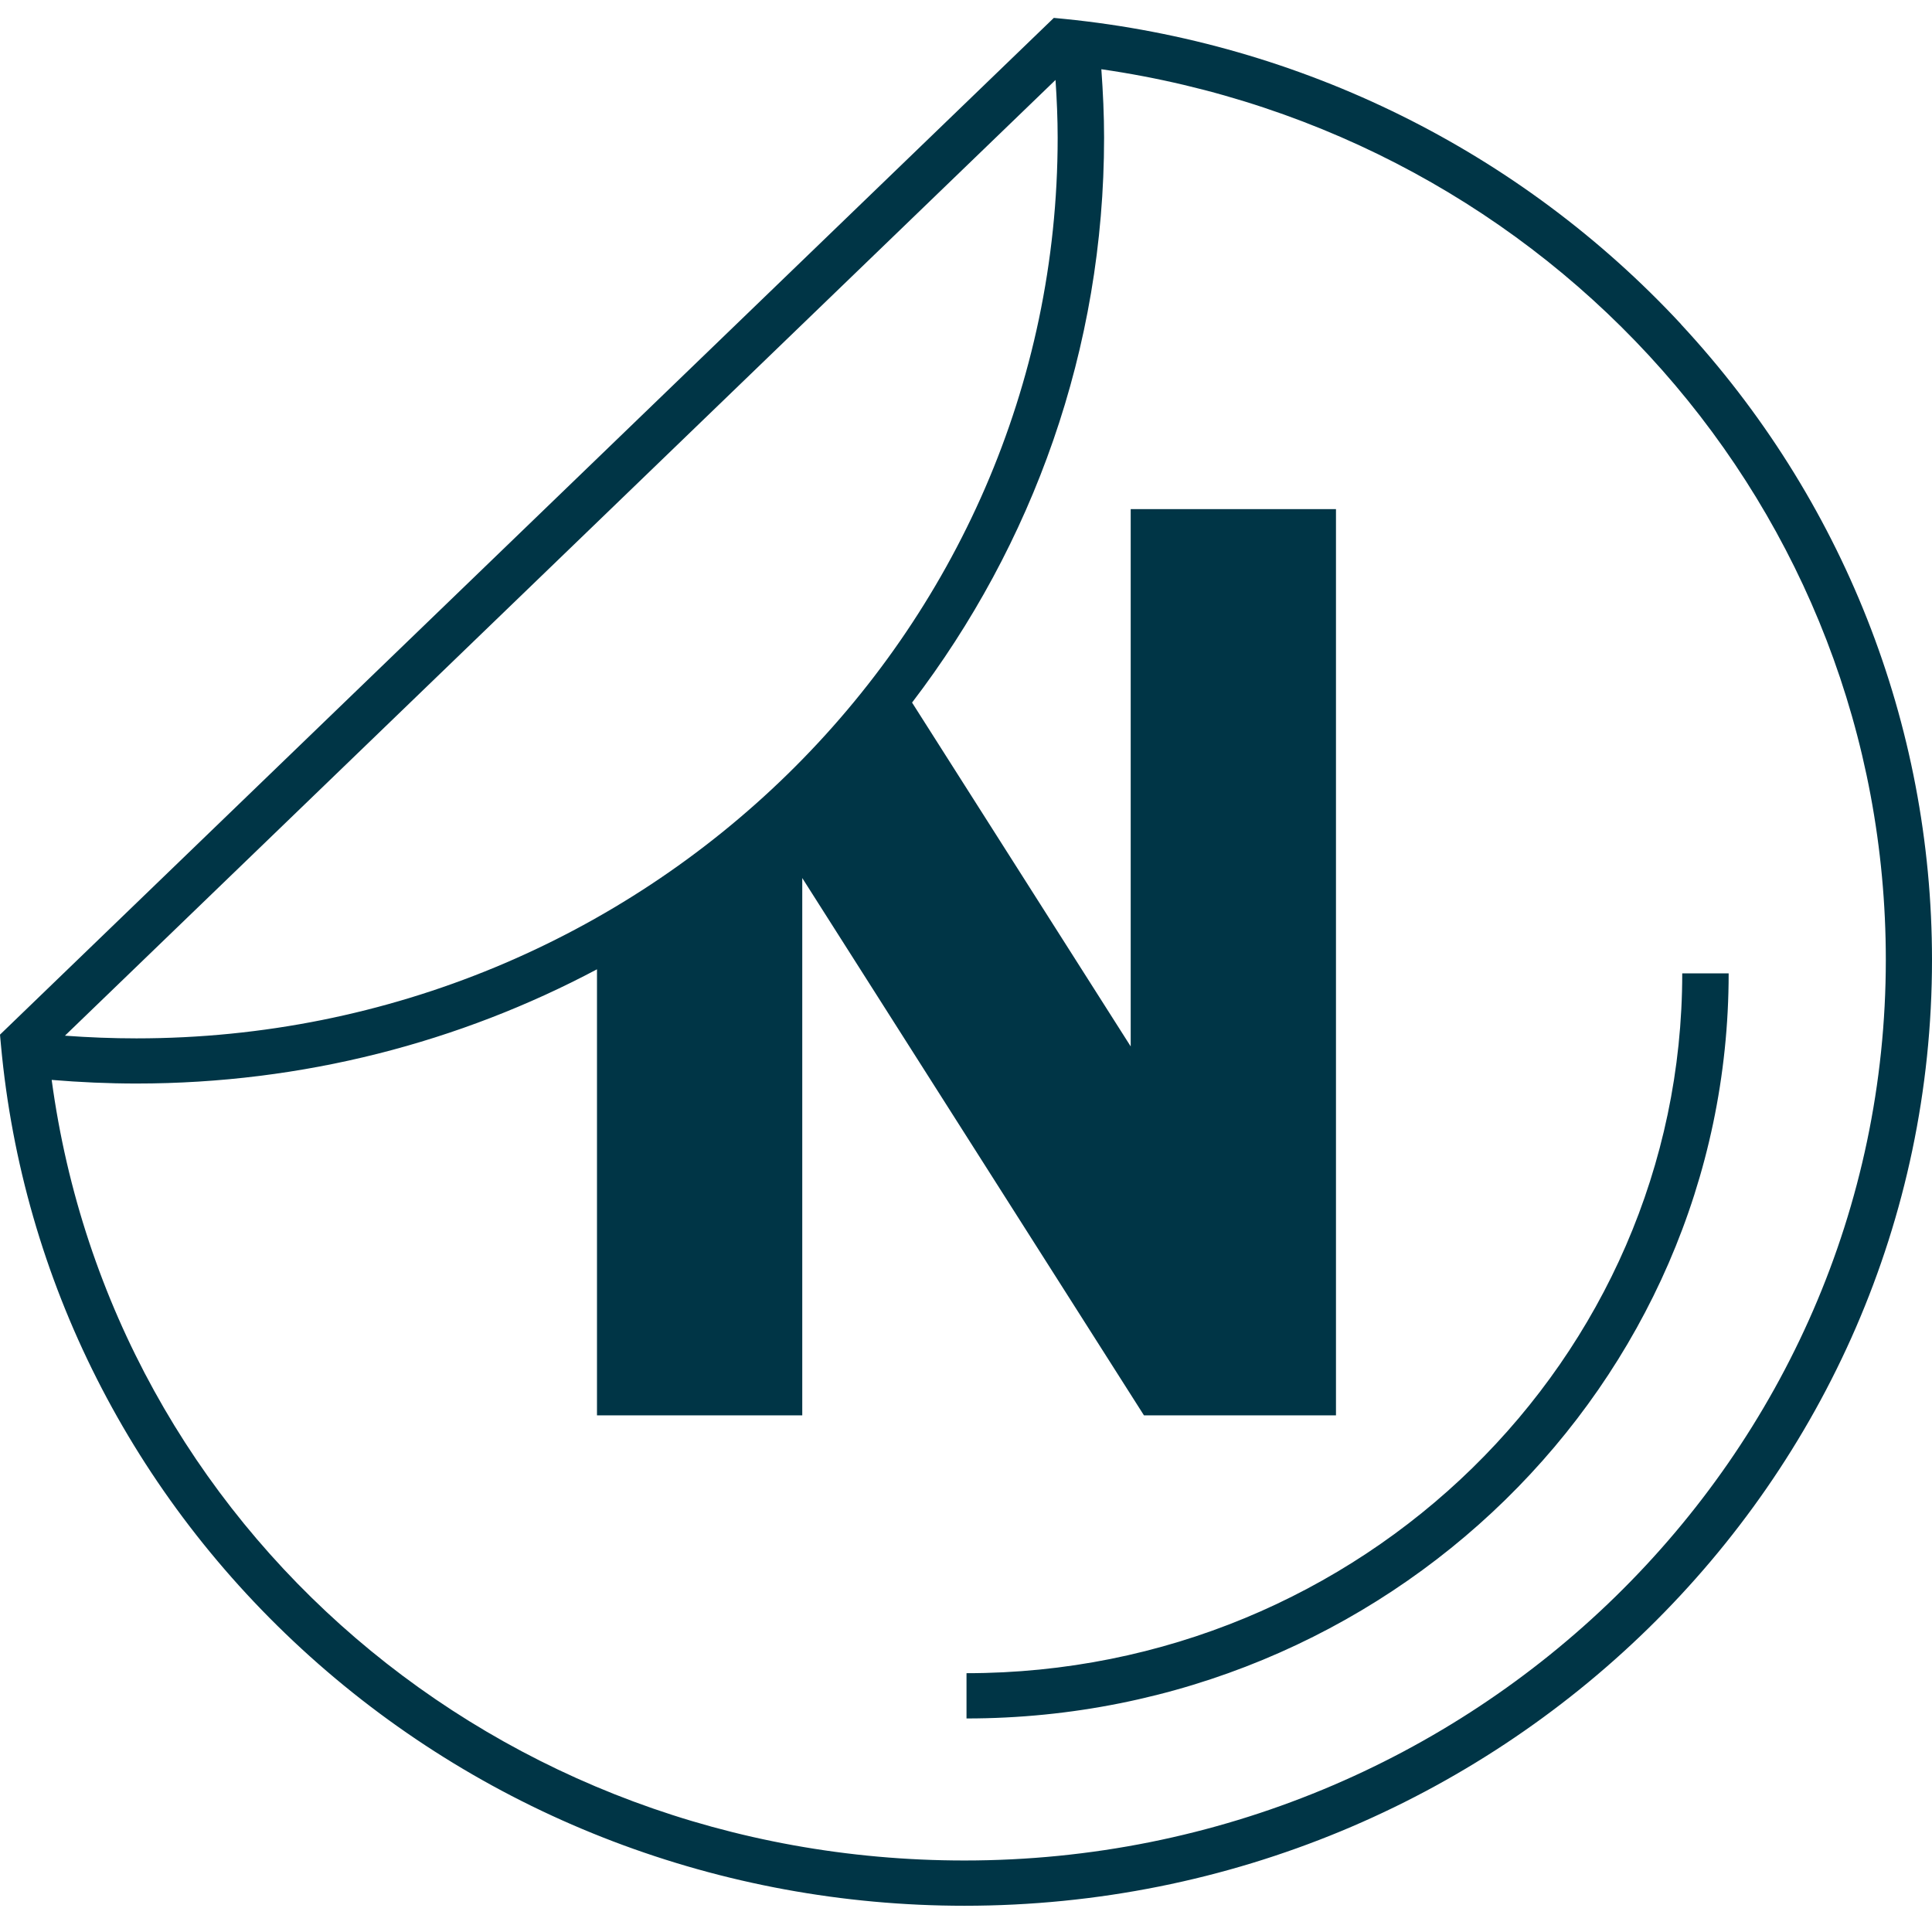 <svg width="72" height="72" viewBox="0 0 72 72" fill="none" xmlns="http://www.w3.org/2000/svg">
<g id="Icon">
<path id="Union" fill-rule="evenodd" clip-rule="evenodd" d="M39.678 0.706C48.503 1.593 56.664 5.637 62.651 12.085H62.646C68.677 18.582 72 26.991 72 35.771C72 55.207 55.824 71.022 35.942 71.022C26.882 71.022 18.218 67.722 11.551 61.73C4.924 55.773 0.836 47.685 0.036 38.953L0 38.558L0.289 38.279L39.273 0.667L39.678 0.706ZM39.416 5.133C39.416 4.428 39.385 3.706 39.336 2.98L2.42 38.597C3.305 38.662 4.199 38.697 5.084 38.697C24.013 38.697 39.416 23.639 39.416 5.133ZM1.926 40.245C4.176 56.925 18.543 69.335 35.942 69.335H35.947C54.876 69.335 70.279 54.277 70.279 35.771C70.279 19.012 57.816 5.007 41.044 2.58C41.106 3.437 41.146 4.293 41.146 5.128C41.146 13.012 38.482 20.304 33.99 26.183L42.138 38.997V18.973H49.788V52.746H42.632L29.898 32.722V52.746H22.248V36.123C17.142 38.836 11.293 40.38 5.084 40.38C4.034 40.38 2.976 40.332 1.926 40.245ZM36.019 62.355C50.727 62.355 62.692 50.658 62.692 36.279L62.696 36.274H64.422C64.422 51.585 51.679 64.042 36.019 64.042V62.355Z" fill="#003546"/>
</g>
</svg>
